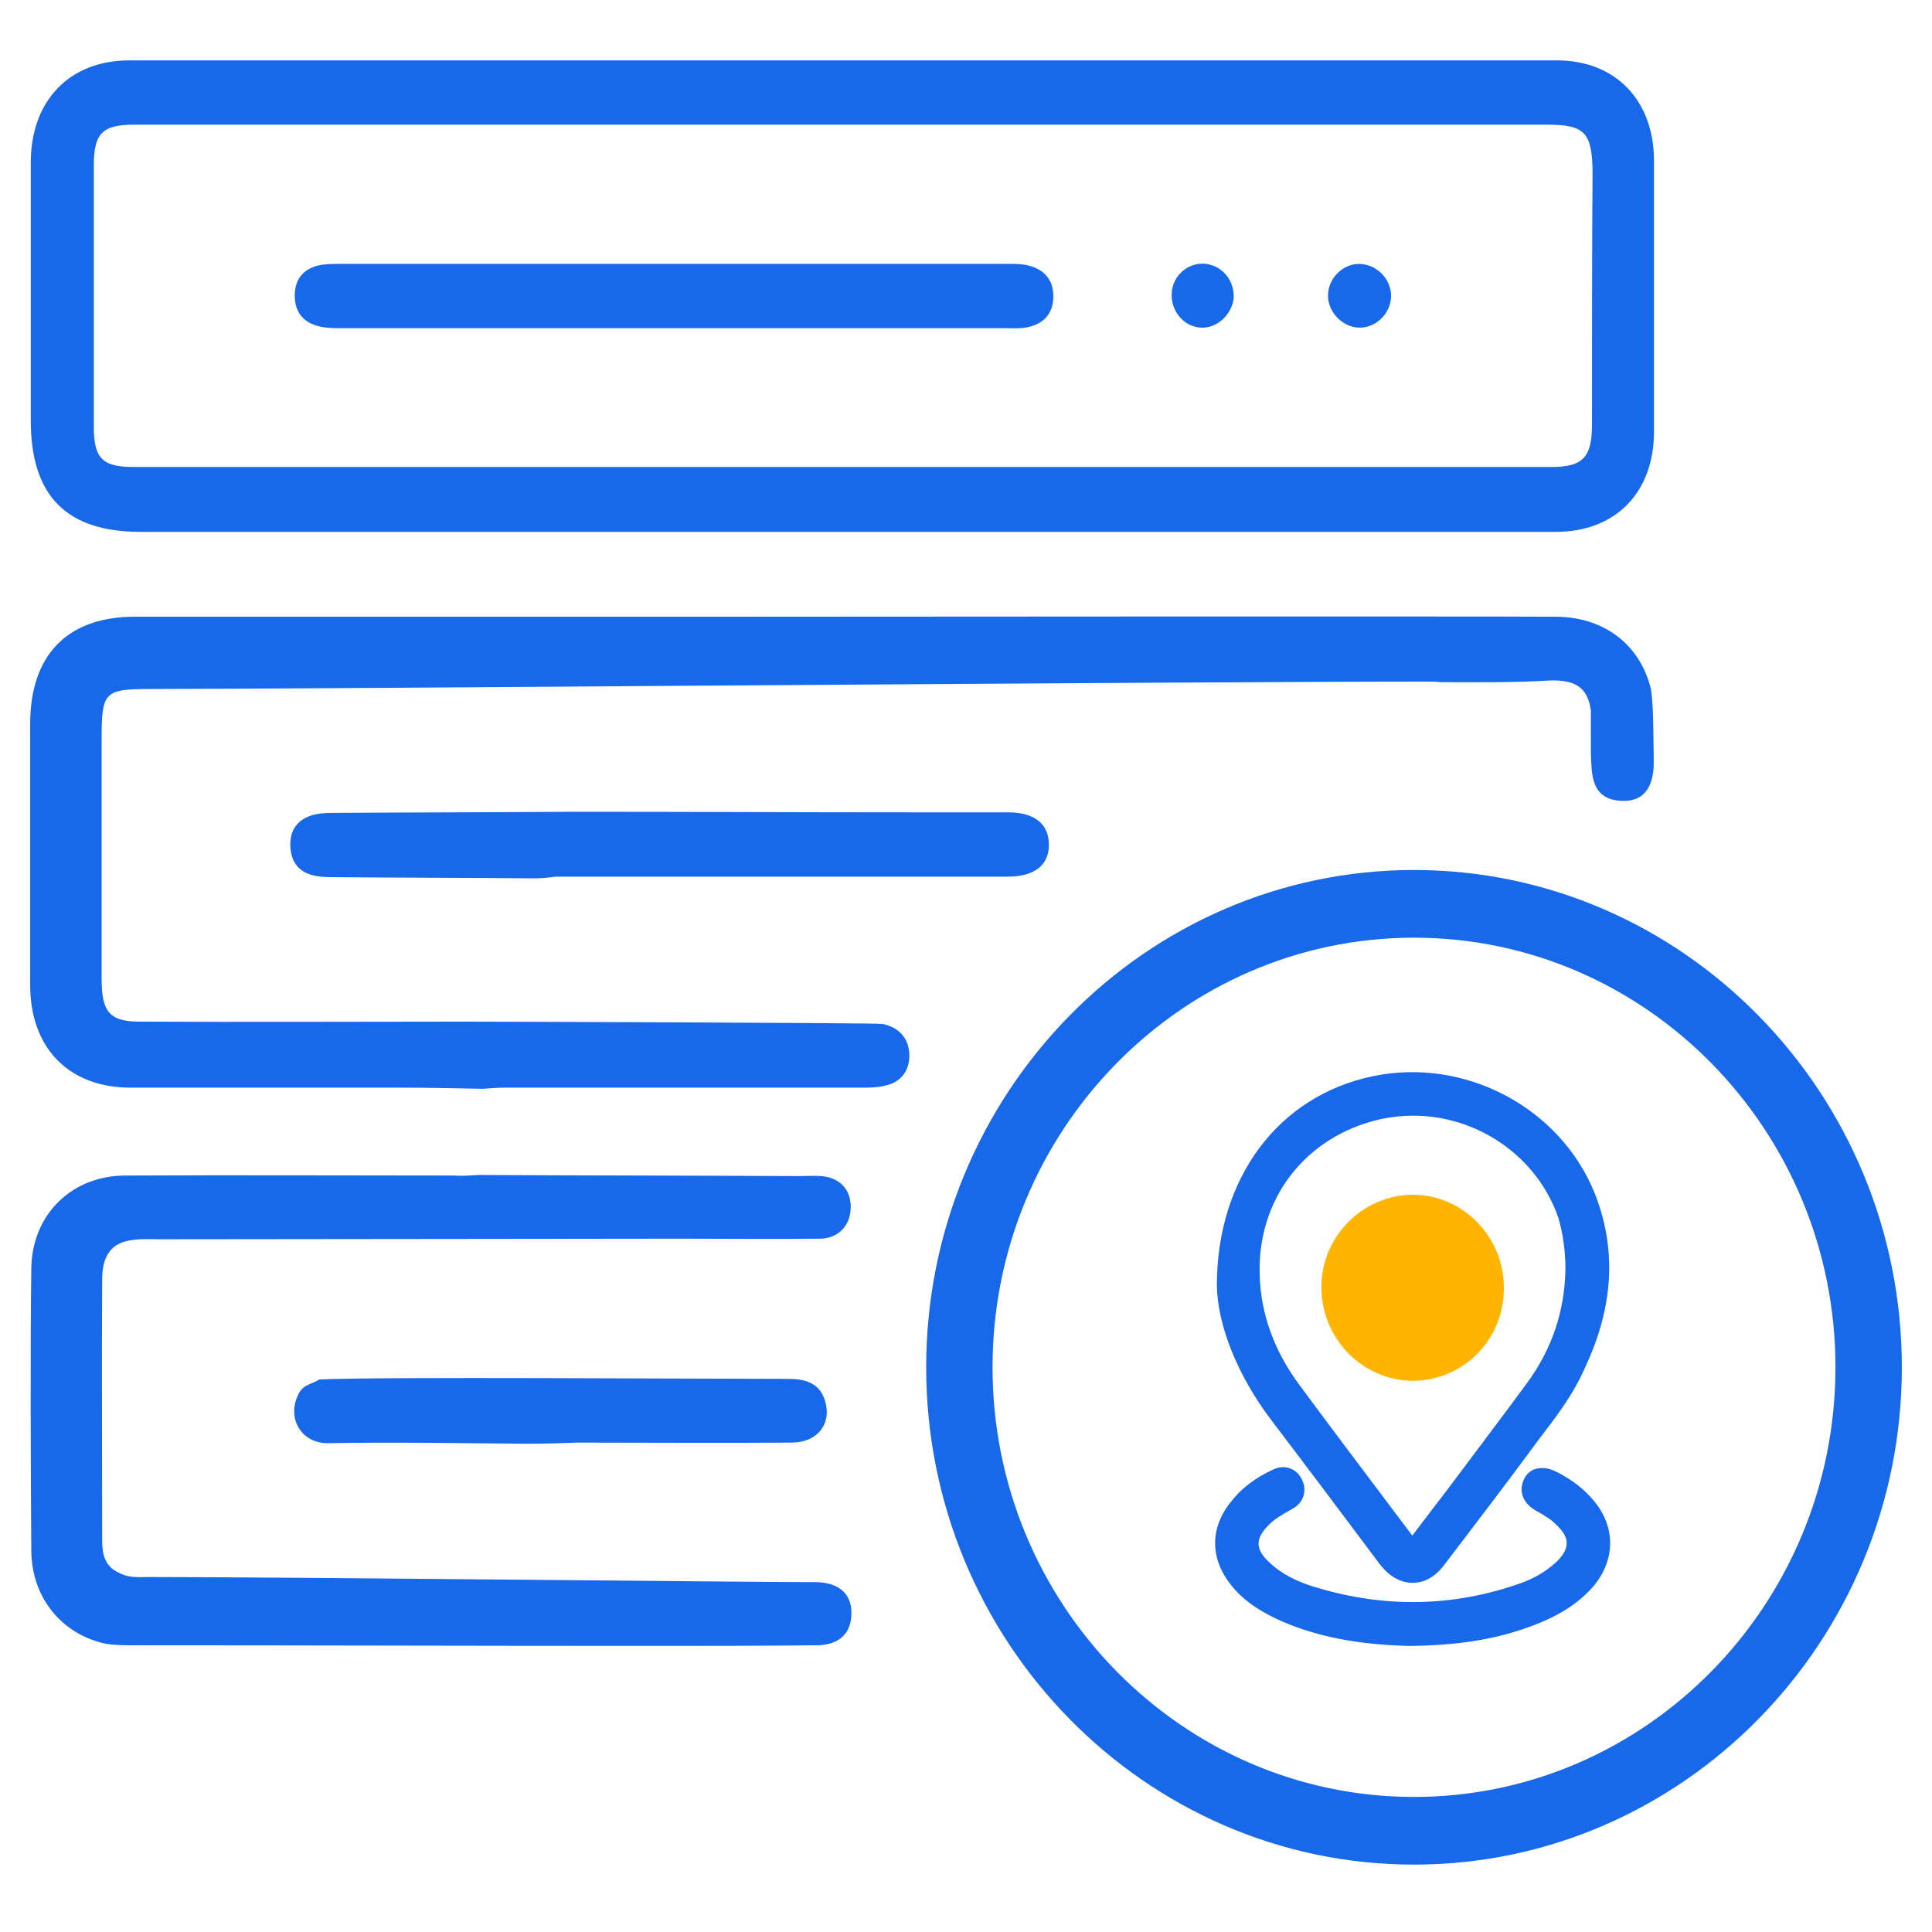 <svg width="64" height="64" viewBox="0 0 64 64" fill="none" xmlns="http://www.w3.org/2000/svg">
<path d="M47.708 22.598C47.578 22.579 47.43 22.579 47.301 22.579C39.035 22.579 10.282 22.824 4.994 22.824C3.441 22.824 3.367 22.918 3.367 24.502C3.367 26.5 3.367 30.413 3.367 32.411C3.367 33.447 3.57 33.843 4.606 33.843C8.211 33.862 11.817 33.843 15.404 33.843C15.774 33.843 29.032 33.881 29.235 33.919C29.79 34.032 30.123 34.409 30.123 34.974C30.123 35.502 29.809 35.879 29.272 35.973C29.032 36.03 28.773 36.03 28.533 36.03C24.594 36.03 20.674 36.03 16.736 36.03C16.495 36.03 16.236 36.049 15.996 36.068C15.072 36.049 14.147 36.03 13.241 36.03C10.264 36.03 7.305 36.03 4.328 36.03C2.276 36.03 1 34.711 1 32.637C1 30.394 1 26.217 1 23.974C1 21.693 2.239 20.43 4.458 20.43C11.059 20.43 17.642 20.43 24.243 20.43C24.557 20.43 49.261 20.411 51.572 20.43C53.126 20.449 54.309 21.335 54.679 22.787C54.771 23.205 54.771 24.39 54.771 24.39C54.771 24.638 54.796 25.27 54.771 25.512C54.679 26.413 54.136 26.53 53.791 26.53C52.646 26.53 52.737 25.561 52.7 24.977C52.697 26.856 52.704 23.575 52.7 23.541C52.594 22.717 52.114 22.523 51.35 22.541C50.148 22.617 48.928 22.598 47.708 22.598Z" fill="#1869EA"/>
<path d="M15.83 38.922C19.38 38.941 22.93 38.941 26.48 38.96C26.721 38.96 26.98 38.941 27.22 38.96C27.812 39.016 28.181 39.393 28.181 39.977C28.181 40.581 27.793 41.014 27.183 41.033C25.648 41.052 24.132 41.033 22.597 41.033C20.341 41.033 8.47 41.052 5.308 41.052C5.013 41.052 4.717 41.033 4.439 41.071C3.663 41.146 3.385 41.617 3.385 42.39C3.367 44.633 3.385 48.791 3.385 51.034C3.385 51.506 3.478 51.901 3.959 52.109C4.273 52.279 4.624 52.241 4.957 52.241C9.432 52.241 24.52 52.41 26.998 52.41C27.812 52.41 28.255 52.825 28.2 53.541C28.163 54.145 27.756 54.503 27.035 54.503C25.131 54.522 23.207 54.522 21.303 54.522C15.7 54.522 10.098 54.503 4.476 54.503C4.143 54.503 3.792 54.503 3.478 54.446C2.035 54.126 1.055 52.919 1.037 51.392C1.018 48.923 1 44.52 1.037 42.032C1.055 40.222 2.387 38.941 4.162 38.941C7.786 38.922 11.41 38.941 15.034 38.941C15.293 38.96 15.552 38.941 15.83 38.922Z" fill="#1869EA"/>
<path d="M17.679 29.096C15.497 29.077 13.315 29.077 11.133 29.058C10.893 29.058 10.634 29.058 10.394 29.002C9.894 28.889 9.636 28.549 9.617 28.022C9.599 27.456 9.894 27.117 10.412 26.985C10.652 26.928 10.911 26.928 11.152 26.928C13.759 26.91 16.366 26.91 18.973 26.891C22.709 26.891 26.444 26.91 30.16 26.91C31.233 26.91 32.324 26.91 33.396 26.91C34.284 26.91 34.746 27.305 34.746 27.984C34.746 28.663 34.265 29.04 33.378 29.04C28.385 29.04 23.393 29.04 18.4 29.04C18.16 29.077 17.919 29.096 17.679 29.096Z" fill="#1869EA"/>
<path d="M17.457 47.826C15.256 47.807 13.056 47.769 10.874 47.807C10.005 47.826 9.469 46.996 9.894 46.167C10.06 45.847 10.356 45.847 10.578 45.696C12.612 45.602 22.948 45.677 26.092 45.677C26.683 45.677 27.183 45.809 27.349 46.469C27.534 47.204 27.053 47.788 26.221 47.788C23.854 47.807 21.506 47.788 19.139 47.788C18.584 47.807 18.03 47.826 17.457 47.826Z" fill="#1869EA"/>
<path d="M54.79 5.28C54.771 3.319 53.514 2 51.572 2C35.818 2 20.046 2 4.291 2C2.294 2 1.019 3.338 1.019 5.393C1.019 7.598 1.019 11.719 1.019 13.924C1.019 16.431 2.202 17.619 4.661 17.619C13.851 17.619 23.041 17.619 32.212 17.619C32.49 17.619 37.224 17.619 37.686 17.619C42.309 17.619 46.913 17.619 51.535 17.619C53.514 17.619 54.79 16.318 54.79 14.301C54.79 11.926 54.79 7.655 54.79 5.28ZM52.737 14.056C52.737 15.149 52.441 15.47 51.388 15.47C35.744 15.47 20.101 15.47 4.439 15.47C3.385 15.47 3.108 15.187 3.108 14.131C3.108 11.888 3.108 7.711 3.108 5.468C3.108 4.413 3.404 4.13 4.439 4.13C12.261 4.13 20.064 4.13 27.886 4.13C35.67 4.13 43.473 4.13 51.258 4.13C52.497 4.13 52.737 4.394 52.756 5.676C52.737 7.825 52.737 11.907 52.737 14.056Z" fill="#1869EA"/>
<path d="M22.319 10.872C18.658 10.872 14.978 10.872 11.317 10.872C11.058 10.872 10.781 10.872 10.522 10.797C10.023 10.665 9.764 10.307 9.764 9.798C9.764 9.27 10.023 8.931 10.522 8.799C10.762 8.742 11.003 8.742 11.261 8.742C18.639 8.742 26.036 8.742 33.413 8.742C33.635 8.742 33.876 8.742 34.079 8.799C34.597 8.931 34.893 9.27 34.893 9.817C34.893 10.382 34.578 10.721 34.061 10.835C33.82 10.891 33.561 10.872 33.321 10.872C29.66 10.872 25.999 10.872 22.319 10.872Z" fill="#1869EA"/>
<path d="M39.739 10.851C39.185 10.794 38.778 10.285 38.815 9.701C38.852 9.116 39.37 8.683 39.924 8.739C40.498 8.796 40.904 9.305 40.867 9.889C40.793 10.455 40.276 10.907 39.739 10.851Z" fill="#1869EA"/>
<path d="M46.081 9.798C46.081 10.364 45.6 10.854 45.046 10.854C44.472 10.854 43.973 10.326 43.992 9.761C44.01 9.195 44.51 8.724 45.046 8.743C45.619 8.762 46.081 9.252 46.081 9.798Z" fill="#1869EA"/>
<path d="M52.81 49.729C52.499 49.352 52.11 49.035 51.566 48.758C51.255 48.599 51.022 48.619 50.866 48.659C50.691 48.718 50.555 48.837 50.478 49.016C50.342 49.313 50.361 49.749 50.886 50.046C51.177 50.205 51.391 50.343 51.547 50.502C51.78 50.72 51.916 50.938 51.897 51.136C51.897 51.334 51.761 51.552 51.527 51.77C51.197 52.067 50.789 52.305 50.322 52.464C48.164 53.217 45.929 53.276 43.655 52.602C42.955 52.404 42.43 52.127 42.022 51.73C41.789 51.512 41.691 51.314 41.691 51.136C41.691 50.938 41.808 50.739 42.022 50.522C42.216 50.323 42.45 50.185 42.702 50.046L42.838 49.967C43.188 49.769 43.305 49.372 43.13 49.016C42.955 48.639 42.547 48.5 42.177 48.679C41.575 48.956 41.108 49.313 40.778 49.749C40.078 50.601 40.078 51.631 40.778 52.503C41.166 52.998 41.711 53.375 42.469 53.712C43.674 54.227 45.015 54.485 46.706 54.524C48.223 54.505 49.428 54.326 50.555 53.93C51.236 53.692 52.11 53.316 52.771 52.563C53.51 51.691 53.529 50.601 52.81 49.729Z" fill="#1869EA"/>
<path d="M52.829 39.534C51.682 36.68 48.514 35.016 45.481 35.65C42.332 36.304 40.31 39.038 40.31 42.585C40.33 43.893 40.991 45.558 42.099 47.024C43.304 48.609 44.509 50.215 45.695 51.8C46.084 52.315 46.511 52.434 46.784 52.434C47.075 52.434 47.483 52.335 47.872 51.8L48.611 50.829C49.291 49.937 49.952 49.065 50.613 48.173C50.73 48.015 50.846 47.856 50.963 47.698C51.526 46.965 52.11 46.212 52.498 45.32C53.47 43.259 53.548 41.357 52.829 39.534ZM51.857 42.031C51.837 43.398 51.429 44.646 50.613 45.776C49.758 46.945 48.864 48.114 48.008 49.263C47.6 49.798 47.192 50.333 46.784 50.868C46.356 50.294 45.928 49.739 45.501 49.164C44.684 48.074 43.829 46.945 43.013 45.835C42.215 44.745 41.768 43.537 41.73 42.268C41.632 39.732 43.226 37.651 45.714 37.077C46.084 36.997 46.453 36.958 46.822 36.958C48.941 36.958 50.924 38.305 51.624 40.346C51.779 40.881 51.857 41.456 51.857 42.031Z" fill="#1869EA"/>
<path d="M46.824 45.741C45.152 45.741 43.791 44.373 43.772 42.669C43.752 40.985 45.132 39.578 46.804 39.578C48.456 39.578 49.817 40.965 49.817 42.65C49.837 44.354 48.495 45.721 46.824 45.741Z" fill="#FFB500"/>
<path d="M46.841 61.768C37.936 61.768 30.681 54.371 30.681 45.294C30.681 36.217 37.936 28.82 46.841 28.82C55.745 28.82 63.001 36.217 63.001 45.294C63.001 54.371 55.745 61.768 46.841 61.768ZM46.841 31.062C39.145 31.062 32.879 37.449 32.879 45.294C32.879 53.139 39.145 59.526 46.841 59.526C54.536 59.526 60.802 53.139 60.802 45.294C60.802 37.449 54.536 31.062 46.841 31.062Z" fill="#1869EA"/>
</svg>
